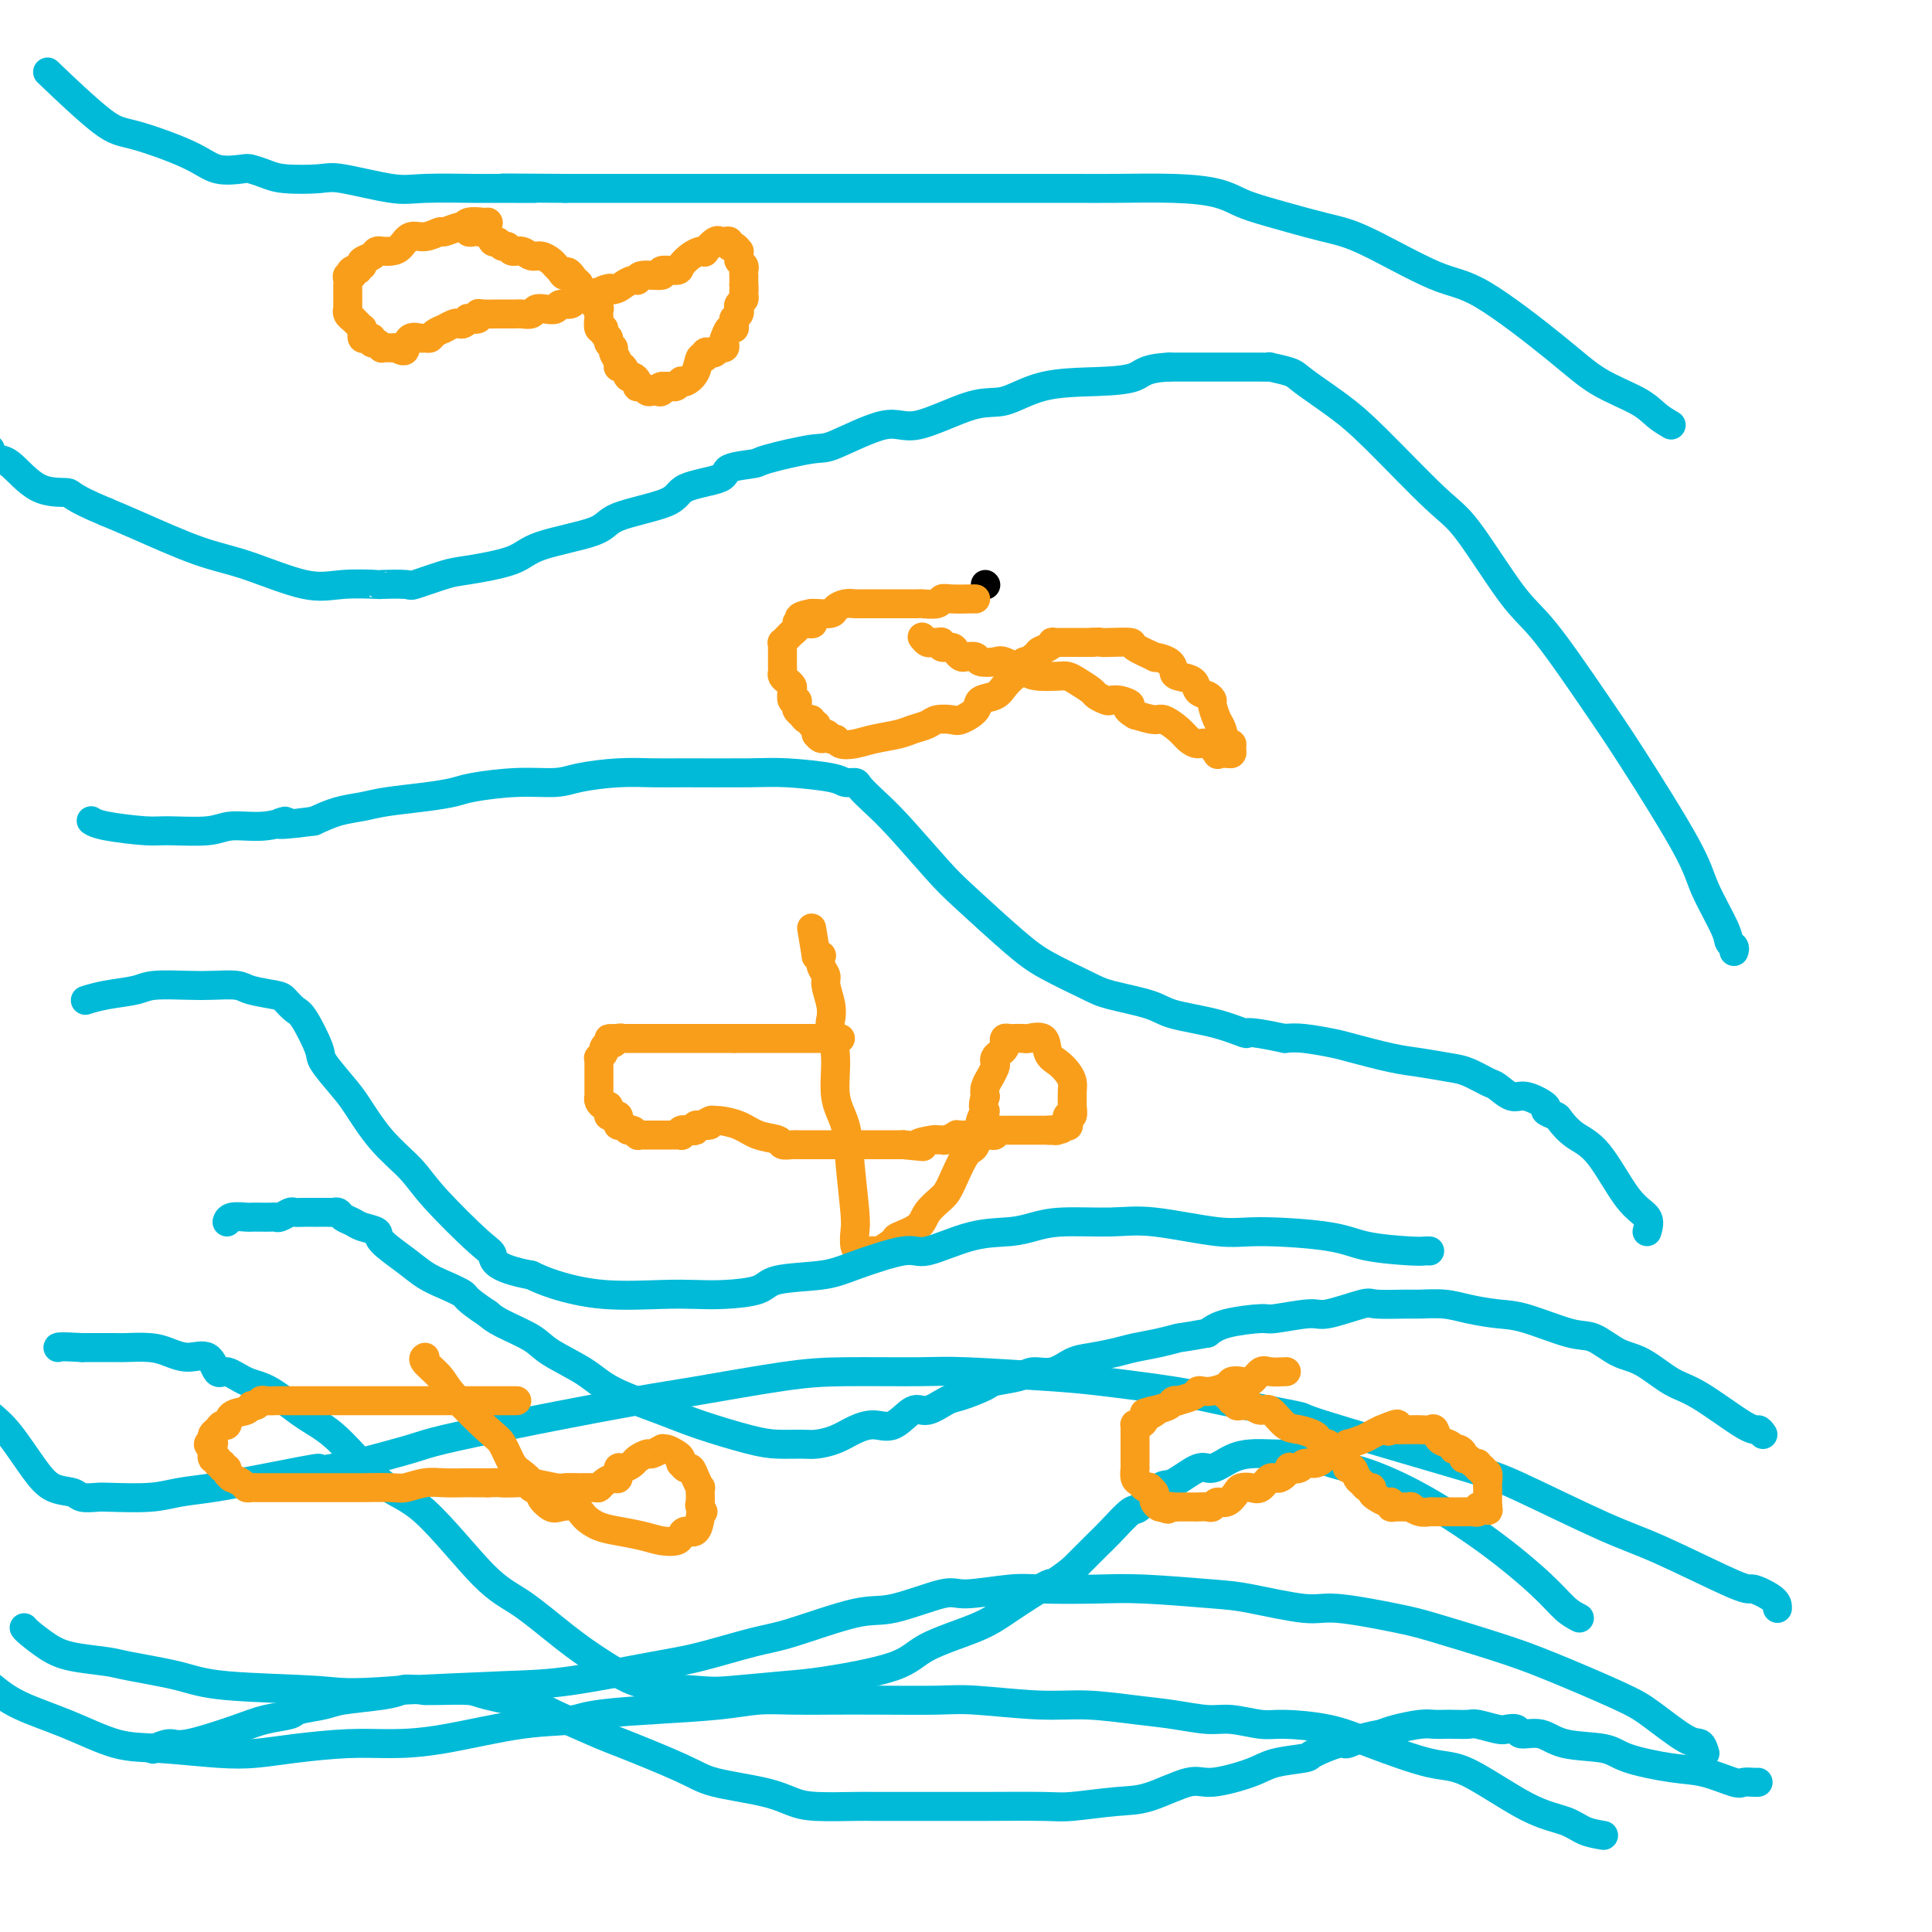 <svg viewBox='0 0 400 400' version='1.1' xmlns='http://www.w3.org/2000/svg' xmlns:xlink='http://www.w3.org/1999/xlink'><g fill='none' stroke='#000000' stroke-width='6' stroke-linecap='round' stroke-linejoin='round'><path d='M204,121c0.000,0.000 0.100,0.100 0.1,0.1'/></g>
<g fill='none' stroke='#F99E1B' stroke-width='6' stroke-linecap='round' stroke-linejoin='round'><path d='M202,124c-0.029,-0.008 -0.057,-0.016 -1,0c-0.943,0.016 -2.799,0.057 -4,0c-1.201,-0.057 -1.746,-0.211 -2,0c-0.254,0.211 -0.217,0.789 -1,1c-0.783,0.211 -2.387,0.057 -3,0c-0.613,-0.057 -0.234,-0.015 -1,0c-0.766,0.015 -2.677,0.004 -4,0c-1.323,-0.004 -2.059,-0.002 -3,0c-0.941,0.002 -2.088,0.003 -3,0c-0.912,-0.003 -1.590,-0.011 -2,0c-0.410,0.011 -0.551,0.041 -1,0c-0.449,-0.041 -1.206,-0.155 -2,0c-0.794,0.155 -1.625,0.578 -2,1c-0.375,0.422 -0.293,0.845 -1,1c-0.707,0.155 -2.202,0.044 -3,0c-0.798,-0.044 -0.899,-0.022 -1,0'/><path d='M168,127c-5.156,0.914 -1.044,1.697 0,2c1.044,0.303 -0.978,0.124 -2,0c-1.022,-0.124 -1.043,-0.192 -1,0c0.043,0.192 0.151,0.644 0,1c-0.151,0.356 -0.562,0.616 -1,1c-0.438,0.384 -0.902,0.890 -1,1c-0.098,0.110 0.170,-0.178 0,0c-0.170,0.178 -0.778,0.821 -1,1c-0.222,0.179 -0.060,-0.107 0,0c0.060,0.107 0.016,0.606 0,1c-0.016,0.394 -0.004,0.683 0,1c0.004,0.317 0.000,0.662 0,1c-0.000,0.338 0.003,0.668 0,1c-0.003,0.332 -0.011,0.667 0,1c0.011,0.333 0.042,0.665 0,1c-0.042,0.335 -0.156,0.672 0,1c0.156,0.328 0.581,0.647 1,1c0.419,0.353 0.830,0.738 1,1c0.170,0.262 0.097,0.399 0,1c-0.097,0.601 -0.219,1.666 0,2c0.219,0.334 0.779,-0.064 1,0c0.221,0.064 0.102,0.590 0,1c-0.102,0.410 -0.186,0.702 0,1c0.186,0.298 0.642,0.600 1,1c0.358,0.400 0.618,0.897 1,1c0.382,0.103 0.886,-0.189 1,0c0.114,0.189 -0.162,0.859 0,1c0.162,0.141 0.760,-0.245 1,0c0.240,0.245 0.120,1.123 0,2'/><path d='M169,152c1.490,1.946 1.714,0.312 2,0c0.286,-0.312 0.633,0.698 1,1c0.367,0.302 0.752,-0.104 1,0c0.248,0.104 0.358,0.718 1,1c0.642,0.282 1.814,0.230 3,0c1.186,-0.230 2.385,-0.640 4,-1c1.615,-0.360 3.644,-0.671 5,-1c1.356,-0.329 2.038,-0.675 3,-1c0.962,-0.325 2.202,-0.629 3,-1c0.798,-0.371 1.153,-0.810 2,-1c0.847,-0.190 2.184,-0.130 3,0c0.816,0.130 1.110,0.330 2,0c0.890,-0.330 2.375,-1.192 3,-2c0.625,-0.808 0.391,-1.563 1,-2c0.609,-0.437 2.060,-0.556 3,-1c0.940,-0.444 1.370,-1.214 2,-2c0.630,-0.786 1.460,-1.588 2,-2c0.540,-0.412 0.790,-0.435 1,-1c0.210,-0.565 0.380,-1.671 1,-2c0.620,-0.329 1.689,0.119 2,0c0.311,-0.119 -0.137,-0.806 0,-1c0.137,-0.194 0.858,0.106 1,0c0.142,-0.106 -0.295,-0.617 0,-1c0.295,-0.383 1.321,-0.639 2,-1c0.679,-0.361 1.012,-0.829 1,-1c-0.012,-0.171 -0.369,-0.046 0,0c0.369,0.046 1.463,0.012 2,0c0.537,-0.012 0.515,-0.003 1,0c0.485,0.003 1.477,0.001 2,0c0.523,-0.001 0.578,-0.000 1,0c0.422,0.000 1.211,0.000 2,0'/><path d='M226,133c1.790,-0.157 1.763,-0.048 2,0c0.237,0.048 0.736,0.037 2,0c1.264,-0.037 3.291,-0.099 4,0c0.709,0.099 0.099,0.359 1,1c0.901,0.641 3.314,1.664 4,2c0.686,0.336 -0.355,-0.013 0,0c0.355,0.013 2.108,0.388 3,1c0.892,0.612 0.925,1.459 1,2c0.075,0.541 0.192,0.775 1,1c0.808,0.225 2.307,0.439 3,1c0.693,0.561 0.581,1.467 1,2c0.419,0.533 1.369,0.694 2,1c0.631,0.306 0.942,0.759 1,1c0.058,0.241 -0.138,0.270 0,1c0.138,0.730 0.611,2.160 1,3c0.389,0.840 0.693,1.090 1,2c0.307,0.910 0.615,2.478 1,3c0.385,0.522 0.847,-0.004 1,0c0.153,0.004 -0.002,0.536 0,1c0.002,0.464 0.160,0.858 0,1c-0.160,0.142 -0.637,0.030 -1,0c-0.363,-0.030 -0.611,0.021 -1,0c-0.389,-0.021 -0.920,-0.113 -1,0c-0.080,0.113 0.289,0.431 0,0c-0.289,-0.431 -1.236,-1.612 -2,-2c-0.764,-0.388 -1.344,0.016 -2,0c-0.656,-0.016 -1.389,-0.452 -2,-1c-0.611,-0.548 -1.102,-1.209 -2,-2c-0.898,-0.791 -2.203,-1.713 -3,-2c-0.797,-0.287 -1.085,0.061 -2,0c-0.915,-0.061 -2.458,-0.530 -4,-1'/><path d='M235,148c-2.765,-1.631 -1.179,-1.708 -1,-2c0.179,-0.292 -1.049,-0.798 -2,-1c-0.951,-0.202 -1.623,-0.099 -2,0c-0.377,0.099 -0.457,0.195 -1,0c-0.543,-0.195 -1.547,-0.679 -2,-1c-0.453,-0.321 -0.355,-0.478 -1,-1c-0.645,-0.522 -2.033,-1.410 -3,-2c-0.967,-0.590 -1.513,-0.884 -2,-1c-0.487,-0.116 -0.916,-0.056 -2,0c-1.084,0.056 -2.823,0.107 -4,0c-1.177,-0.107 -1.792,-0.372 -3,-1c-1.208,-0.628 -3.010,-1.618 -4,-2c-0.990,-0.382 -1.168,-0.154 -2,0c-0.832,0.154 -2.317,0.235 -3,0c-0.683,-0.235 -0.563,-0.785 -1,-1c-0.437,-0.215 -1.431,-0.095 -2,0c-0.569,0.095 -0.712,0.165 -1,0c-0.288,-0.165 -0.721,-0.566 -1,-1c-0.279,-0.434 -0.403,-0.901 -1,-1c-0.597,-0.099 -1.665,0.171 -2,0c-0.335,-0.171 0.064,-0.781 0,-1c-0.064,-0.219 -0.592,-0.045 -1,0c-0.408,0.045 -0.697,-0.040 -1,0c-0.303,0.040 -0.620,0.203 -1,0c-0.380,-0.203 -0.823,-0.772 -1,-1c-0.177,-0.228 -0.089,-0.114 0,0'/><path d='M174,215c-0.322,0.000 -0.645,0.000 -1,0c-0.355,0.000 -0.743,-0.000 -1,0c-0.257,0.000 -0.384,0.000 -1,0c-0.616,-0.000 -1.720,0.000 -2,0c-0.280,0.000 0.265,0.000 0,0c-0.265,0.000 -1.339,0.000 -2,0c-0.661,-0.000 -0.908,0.000 -2,0c-1.092,0.000 -3.030,-0.000 -4,0c-0.970,0.000 -0.971,0.000 -2,0c-1.029,0.000 -3.085,0.000 -4,0c-0.915,0.000 -0.690,0.000 -1,0c-0.310,0.000 -1.155,0.000 -2,0'/><path d='M152,215c-3.561,0.000 -1.465,-0.000 -1,0c0.465,0.000 -0.701,0.000 -1,0c-0.299,-0.000 0.270,0.000 0,0c-0.270,0.000 -1.378,0.000 -2,0c-0.622,0.000 -0.758,0.000 -1,0c-0.242,-0.000 -0.590,0.000 -1,0c-0.410,0.000 -0.884,-0.000 -1,0c-0.116,0.000 0.124,0.000 0,0c-0.124,0.000 -0.613,0.000 -1,0c-0.387,0.000 -0.672,0.000 -1,0c-0.328,0.000 -0.700,0.000 -1,0c-0.300,-0.000 -0.527,0.000 -1,0c-0.473,0.000 -1.191,0.000 -2,0c-0.809,0.000 -1.708,-0.000 -2,0c-0.292,0.000 0.023,-0.000 0,0c-0.023,0.000 -0.385,-0.000 -1,0c-0.615,0.000 -1.485,-0.000 -2,0c-0.515,0.000 -0.677,-0.000 -1,0c-0.323,0.000 -0.807,-0.000 -1,0c-0.193,0.000 -0.096,-0.000 0,0c0.096,0.000 0.191,-0.000 0,0c-0.191,0.000 -0.667,-0.000 -1,0c-0.333,0.000 -0.524,-0.000 -1,0c-0.476,0.000 -1.238,0.000 -2,0'/><path d='M128,215c-3.726,0.017 -1.041,0.060 0,0c1.041,-0.060 0.438,-0.224 0,0c-0.438,0.224 -0.709,0.834 -1,1c-0.291,0.166 -0.600,-0.114 -1,0c-0.400,0.114 -0.892,0.622 -1,1c-0.108,0.378 0.167,0.626 0,1c-0.167,0.374 -0.777,0.874 -1,1c-0.223,0.126 -0.060,-0.121 0,0c0.060,0.121 0.016,0.611 0,1c-0.016,0.389 -0.004,0.678 0,1c0.004,0.322 0.001,0.678 0,1c-0.001,0.322 -0.000,0.611 0,1c0.000,0.389 0.000,0.879 0,1c-0.000,0.121 0.000,-0.126 0,0c-0.000,0.126 -0.001,0.625 0,1c0.001,0.375 0.003,0.626 0,1c-0.003,0.374 -0.012,0.871 0,1c0.012,0.129 0.044,-0.110 0,0c-0.044,0.110 -0.166,0.568 0,1c0.166,0.432 0.619,0.838 1,1c0.381,0.162 0.691,0.081 1,0'/><path d='M126,229c0.265,1.842 -0.073,1.948 0,2c0.073,0.052 0.559,0.051 1,0c0.441,-0.051 0.839,-0.153 1,0c0.161,0.153 0.084,0.562 0,1c-0.084,0.438 -0.177,0.906 0,1c0.177,0.094 0.622,-0.185 1,0c0.378,0.185 0.689,0.834 1,1c0.311,0.166 0.622,-0.152 1,0c0.378,0.152 0.822,0.773 1,1c0.178,0.227 0.089,0.061 0,0c-0.089,-0.061 -0.179,-0.016 0,0c0.179,0.016 0.626,0.004 1,0c0.374,-0.004 0.675,-0.001 1,0c0.325,0.001 0.675,0.000 1,0c0.325,-0.000 0.626,-0.000 1,0c0.374,0.000 0.821,0.000 1,0c0.179,-0.000 0.089,0.000 0,0c-0.089,-0.000 -0.178,-0.000 0,0c0.178,0.000 0.623,0.001 1,0c0.377,-0.001 0.688,-0.004 1,0c0.312,0.004 0.626,0.015 1,0c0.374,-0.015 0.808,-0.056 1,0c0.192,0.056 0.141,0.207 0,0c-0.141,-0.207 -0.374,-0.774 0,-1c0.374,-0.226 1.354,-0.113 2,0c0.646,0.113 0.957,0.226 1,0c0.043,-0.226 -0.182,-0.793 0,-1c0.182,-0.207 0.770,-0.056 1,0c0.230,0.056 0.100,0.015 0,0c-0.100,-0.015 -0.172,-0.004 0,0c0.172,0.004 0.586,0.002 1,0'/><path d='M146,233c1.966,-0.248 0.381,0.132 0,0c-0.381,-0.132 0.441,-0.775 1,-1c0.559,-0.225 0.854,-0.033 1,0c0.146,0.033 0.142,-0.092 1,0c0.858,0.092 2.576,0.403 4,1c1.424,0.597 2.554,1.480 4,2c1.446,0.520 3.210,0.675 4,1c0.790,0.325 0.607,0.819 1,1c0.393,0.181 1.362,0.048 2,0c0.638,-0.048 0.946,-0.013 1,0c0.054,0.013 -0.146,0.003 0,0c0.146,-0.003 0.636,-0.001 1,0c0.364,0.001 0.600,0.000 1,0c0.400,-0.000 0.963,-0.000 1,0c0.037,0.000 -0.453,0.000 0,0c0.453,-0.000 1.848,-0.000 3,0c1.152,0.000 2.062,0.000 3,0c0.938,-0.000 1.903,-0.000 3,0c1.097,0.000 2.325,0.000 3,0c0.675,-0.000 0.797,-0.000 1,0c0.203,0.000 0.487,0.000 1,0c0.513,-0.000 1.253,-0.000 2,0c0.747,0.000 1.499,0.000 2,0c0.501,-0.000 0.750,-0.000 1,0'/><path d='M187,237c6.853,0.680 3.484,0.379 3,0c-0.484,-0.379 1.917,-0.837 3,-1c1.083,-0.163 0.850,-0.029 1,0c0.150,0.029 0.684,-0.045 1,0c0.316,0.045 0.412,0.208 1,0c0.588,-0.208 1.666,-0.788 2,-1c0.334,-0.212 -0.075,-0.057 0,0c0.075,0.057 0.636,0.015 1,0c0.364,-0.015 0.532,-0.003 1,0c0.468,0.003 1.235,-0.003 2,0c0.765,0.003 1.528,0.015 2,0c0.472,-0.015 0.653,-0.057 1,0c0.347,0.057 0.862,0.211 1,0c0.138,-0.211 -0.099,-0.789 0,-1c0.099,-0.211 0.533,-0.057 1,0c0.467,0.057 0.965,0.015 1,0c0.035,-0.015 -0.394,-0.004 0,0c0.394,0.004 1.611,0.001 2,0c0.389,-0.001 -0.050,-0.000 0,0c0.050,0.000 0.587,0.000 1,0c0.413,-0.000 0.701,-0.000 1,0c0.299,0.000 0.609,0.000 1,0c0.391,-0.000 0.862,-0.000 1,0c0.138,0.000 -0.056,0.000 0,0c0.056,-0.000 0.361,-0.000 1,0c0.639,0.000 1.611,0.000 2,0c0.389,-0.000 0.194,-0.000 0,0'/><path d='M217,234c4.875,-0.459 2.063,-0.107 1,0c-1.063,0.107 -0.377,-0.032 0,0c0.377,0.032 0.445,0.235 1,0c0.555,-0.235 1.599,-0.907 2,-1c0.401,-0.093 0.160,0.393 0,0c-0.160,-0.393 -0.239,-1.666 0,-2c0.239,-0.334 0.797,0.273 1,0c0.203,-0.273 0.052,-1.424 0,-2c-0.052,-0.576 -0.005,-0.577 0,-1c0.005,-0.423 -0.030,-1.266 0,-2c0.030,-0.734 0.126,-1.357 0,-2c-0.126,-0.643 -0.476,-1.307 -1,-2c-0.524,-0.693 -1.224,-1.415 -2,-2c-0.776,-0.585 -1.627,-1.032 -2,-2c-0.373,-0.968 -0.267,-2.455 -1,-3c-0.733,-0.545 -2.304,-0.146 -3,0c-0.696,0.146 -0.516,0.038 -1,0c-0.484,-0.038 -1.633,-0.007 -2,0c-0.367,0.007 0.046,-0.009 0,0c-0.046,0.009 -0.551,0.044 -1,0c-0.449,-0.044 -0.842,-0.167 -1,0c-0.158,0.167 -0.081,0.622 0,1c0.081,0.378 0.166,0.677 0,1c-0.166,0.323 -0.585,0.669 -1,1c-0.415,0.331 -0.828,0.647 -1,1c-0.172,0.353 -0.102,0.741 0,1c0.102,0.259 0.237,0.387 0,1c-0.237,0.613 -0.847,1.711 -1,2c-0.153,0.289 0.151,-0.230 0,0c-0.151,0.230 -0.757,1.209 -1,2c-0.243,0.791 -0.121,1.396 0,2'/><path d='M204,227c-0.878,2.493 -0.074,2.727 0,3c0.074,0.273 -0.584,0.586 -1,2c-0.416,1.414 -0.591,3.929 -1,5c-0.409,1.071 -1.052,0.699 -2,2c-0.948,1.301 -2.202,4.275 -3,6c-0.798,1.725 -1.139,2.201 -2,3c-0.861,0.799 -2.241,1.920 -3,3c-0.759,1.080 -0.896,2.118 -2,3c-1.104,0.882 -3.174,1.610 -4,2c-0.826,0.390 -0.406,0.444 -1,1c-0.594,0.556 -2.200,1.613 -3,2c-0.800,0.387 -0.792,0.102 -1,0c-0.208,-0.102 -0.630,-0.023 -1,0c-0.370,0.023 -0.687,-0.011 -1,0c-0.313,0.011 -0.623,0.067 -1,0c-0.377,-0.067 -0.821,-0.257 -1,-1c-0.179,-0.743 -0.094,-2.040 0,-3c0.094,-0.960 0.198,-1.584 0,-4c-0.198,-2.416 -0.698,-6.622 -1,-10c-0.302,-3.378 -0.407,-5.926 -1,-8c-0.593,-2.074 -1.674,-3.674 -2,-6c-0.326,-2.326 0.105,-5.379 0,-8c-0.105,-2.621 -0.745,-4.810 -1,-6c-0.255,-1.190 -0.125,-1.382 0,-2c0.125,-0.618 0.243,-1.662 0,-3c-0.243,-1.338 -0.849,-2.972 -1,-4c-0.151,-1.028 0.153,-1.452 0,-2c-0.153,-0.548 -0.763,-1.219 -1,-2c-0.237,-0.781 -0.102,-1.672 0,-2c0.102,-0.328 0.172,-0.094 0,0c-0.172,0.094 -0.586,0.047 -1,0'/><path d='M169,198c-1.667,-10.167 -0.833,-5.083 0,0'/><path d='M101,46c0.000,0.000 0.100,0.100 0.1,0.1'/><path d='M101,46c-0.111,0.033 -0.223,0.065 -1,0c-0.777,-0.065 -2.220,-0.229 -3,0c-0.780,0.229 -0.897,0.850 -1,1c-0.103,0.150 -0.191,-0.172 -1,0c-0.809,0.172 -2.338,0.837 -3,1c-0.662,0.163 -0.456,-0.177 -1,0c-0.544,0.177 -1.838,0.870 -3,1c-1.162,0.130 -2.191,-0.305 -3,0c-0.809,0.305 -1.397,1.349 -2,2c-0.603,0.651 -1.221,0.910 -2,1c-0.779,0.090 -1.719,0.013 -2,0c-0.281,-0.013 0.096,0.038 0,0c-0.096,-0.038 -0.665,-0.165 -1,0c-0.335,0.165 -0.436,0.621 -1,1c-0.564,0.379 -1.590,0.680 -2,1c-0.410,0.320 -0.205,0.660 0,1'/><path d='M75,55c-4.184,1.636 -1.643,1.226 -1,1c0.643,-0.226 -0.612,-0.268 -1,0c-0.388,0.268 0.092,0.846 0,1c-0.092,0.154 -0.757,-0.118 -1,0c-0.243,0.118 -0.065,0.624 0,1c0.065,0.376 0.017,0.622 0,1c-0.017,0.378 -0.005,0.889 0,1c0.005,0.111 0.001,-0.178 0,0c-0.001,0.178 -0.000,0.822 0,1c0.000,0.178 0.000,-0.111 0,0c-0.000,0.111 -0.001,0.621 0,1c0.001,0.379 0.004,0.627 0,1c-0.004,0.373 -0.016,0.870 0,1c0.016,0.130 0.060,-0.106 0,0c-0.060,0.106 -0.222,0.554 0,1c0.222,0.446 0.830,0.889 1,1c0.170,0.111 -0.098,-0.110 0,0c0.098,0.110 0.562,0.550 1,1c0.438,0.450 0.849,0.909 1,1c0.151,0.091 0.043,-0.186 0,0c-0.043,0.186 -0.022,0.833 0,1c0.022,0.167 0.044,-0.147 0,0c-0.044,0.147 -0.153,0.756 0,1c0.153,0.244 0.567,0.122 1,0c0.433,-0.122 0.886,-0.243 1,0c0.114,0.243 -0.111,0.850 0,1c0.111,0.150 0.557,-0.156 1,0c0.443,0.156 0.882,0.774 1,1c0.118,0.226 -0.083,0.061 0,0c0.083,-0.061 0.452,-0.017 1,0c0.548,0.017 1.274,0.009 2,0'/><path d='M82,72c1.814,1.050 1.848,0.674 2,0c0.152,-0.674 0.421,-1.648 1,-2c0.579,-0.352 1.469,-0.084 2,0c0.531,0.084 0.703,-0.016 1,0c0.297,0.016 0.719,0.149 1,0c0.281,-0.149 0.422,-0.580 1,-1c0.578,-0.420 1.594,-0.831 2,-1c0.406,-0.169 0.202,-0.097 0,0c-0.202,0.097 -0.404,0.218 0,0c0.404,-0.218 1.413,-0.777 2,-1c0.587,-0.223 0.753,-0.111 1,0c0.247,0.111 0.574,0.222 1,0c0.426,-0.222 0.952,-0.778 1,-1c0.048,-0.222 -0.383,-0.112 0,0c0.383,0.112 1.579,0.226 2,0c0.421,-0.226 0.067,-0.793 0,-1c-0.067,-0.207 0.153,-0.055 1,0c0.847,0.055 2.320,0.015 3,0c0.680,-0.015 0.567,-0.003 1,0c0.433,0.003 1.411,-0.003 2,0c0.589,0.003 0.791,0.015 1,0c0.209,-0.015 0.427,-0.055 1,0c0.573,0.055 1.500,0.207 2,0c0.500,-0.207 0.571,-0.773 1,-1c0.429,-0.227 1.214,-0.116 2,0c0.786,0.116 1.572,0.238 2,0c0.428,-0.238 0.499,-0.834 1,-1c0.501,-0.166 1.433,0.100 2,0c0.567,-0.100 0.768,-0.565 1,-1c0.232,-0.435 0.495,-0.838 1,-1c0.505,-0.162 1.253,-0.081 2,0'/><path d='M122,61c6.771,-1.940 3.699,-1.289 3,-1c-0.699,0.289 0.975,0.217 2,0c1.025,-0.217 1.401,-0.579 2,-1c0.599,-0.421 1.422,-0.901 2,-1c0.578,-0.099 0.912,0.184 1,0c0.088,-0.184 -0.069,-0.836 1,-1c1.069,-0.164 3.364,0.160 4,0c0.636,-0.160 -0.387,-0.803 0,-1c0.387,-0.197 2.185,0.052 3,0c0.815,-0.052 0.647,-0.404 1,-1c0.353,-0.596 1.225,-1.435 2,-2c0.775,-0.565 1.451,-0.855 2,-1c0.549,-0.145 0.969,-0.144 1,0c0.031,0.144 -0.329,0.431 0,0c0.329,-0.431 1.346,-1.581 2,-2c0.654,-0.419 0.945,-0.108 1,0c0.055,0.108 -0.126,0.014 0,0c0.126,-0.014 0.559,0.053 1,0c0.441,-0.053 0.889,-0.225 1,0c0.111,0.225 -0.113,0.848 0,1c0.113,0.152 0.565,-0.167 1,0c0.435,0.167 0.852,0.818 1,1c0.148,0.182 0.025,-0.106 0,0c-0.025,0.106 0.046,0.607 0,1c-0.046,0.393 -0.208,0.679 0,1c0.208,0.321 0.788,0.677 1,1c0.212,0.323 0.057,0.611 0,1c-0.057,0.389 -0.015,0.877 0,1c0.015,0.123 0.004,-0.121 0,0c-0.004,0.121 -0.001,0.606 0,1c0.001,0.394 0.001,0.697 0,1'/><path d='M154,59c0.154,1.322 0.037,1.128 0,1c-0.037,-0.128 0.004,-0.189 0,0c-0.004,0.189 -0.053,0.628 0,1c0.053,0.372 0.206,0.678 0,1c-0.206,0.322 -0.773,0.660 -1,1c-0.227,0.340 -0.114,0.682 0,1c0.114,0.318 0.227,0.611 0,1c-0.227,0.389 -0.796,0.873 -1,1c-0.204,0.127 -0.044,-0.102 0,0c0.044,0.102 -0.026,0.534 0,1c0.026,0.466 0.150,0.965 0,1c-0.150,0.035 -0.575,-0.393 -1,0c-0.425,0.393 -0.850,1.608 -1,2c-0.150,0.392 -0.026,-0.038 0,0c0.026,0.038 -0.045,0.545 0,1c0.045,0.455 0.205,0.858 0,1c-0.205,0.142 -0.776,0.024 -1,0c-0.224,-0.024 -0.103,0.045 0,0c0.103,-0.045 0.186,-0.204 0,0c-0.186,0.204 -0.642,0.770 -1,1c-0.358,0.230 -0.620,0.123 -1,0c-0.380,-0.123 -0.879,-0.264 -1,0c-0.121,0.264 0.135,0.933 0,1c-0.135,0.067 -0.662,-0.466 -1,0c-0.338,0.466 -0.486,1.933 -1,3c-0.514,1.067 -1.394,1.736 -2,2c-0.606,0.264 -0.939,0.123 -1,0c-0.061,-0.123 0.149,-0.229 0,0c-0.149,0.229 -0.655,0.792 -1,1c-0.345,0.208 -0.527,0.059 -1,0c-0.473,-0.059 -1.236,-0.030 -2,0'/><path d='M137,80c-1.715,1.023 -0.501,0.079 0,0c0.501,-0.079 0.289,0.707 0,1c-0.289,0.293 -0.656,0.092 -1,0c-0.344,-0.092 -0.667,-0.077 -1,0c-0.333,0.077 -0.677,0.214 -1,0c-0.323,-0.214 -0.625,-0.780 -1,-1c-0.375,-0.220 -0.821,-0.095 -1,0c-0.179,0.095 -0.089,0.161 0,0c0.089,-0.161 0.177,-0.550 0,-1c-0.177,-0.450 -0.621,-0.960 -1,-1c-0.379,-0.040 -0.694,0.389 -1,0c-0.306,-0.389 -0.603,-1.596 -1,-2c-0.397,-0.404 -0.895,-0.006 -1,0c-0.105,0.006 0.183,-0.380 0,-1c-0.183,-0.620 -0.838,-1.475 -1,-2c-0.162,-0.525 0.168,-0.719 0,-1c-0.168,-0.281 -0.833,-0.647 -1,-1c-0.167,-0.353 0.166,-0.691 0,-1c-0.166,-0.309 -0.829,-0.588 -1,-1c-0.171,-0.412 0.150,-0.955 0,-1c-0.150,-0.045 -0.771,0.409 -1,0c-0.229,-0.409 -0.065,-1.682 0,-2c0.065,-0.318 0.032,0.318 0,0c-0.032,-0.318 -0.063,-1.591 0,-2c0.063,-0.409 0.219,0.045 0,0c-0.219,-0.045 -0.815,-0.589 -1,-1c-0.185,-0.411 0.039,-0.687 0,-1c-0.039,-0.313 -0.340,-0.661 -1,-1c-0.660,-0.339 -1.678,-0.668 -2,-1c-0.322,-0.332 0.051,-0.666 0,-1c-0.051,-0.334 -0.525,-0.667 -1,-1'/><path d='M119,58c-1.936,-2.947 -1.775,-1.314 -2,-1c-0.225,0.314 -0.837,-0.690 -1,-1c-0.163,-0.310 0.122,0.076 0,0c-0.122,-0.076 -0.651,-0.613 -1,-1c-0.349,-0.387 -0.517,-0.624 -1,-1c-0.483,-0.376 -1.281,-0.889 -2,-1c-0.719,-0.111 -1.358,0.182 -2,0c-0.642,-0.182 -1.285,-0.838 -2,-1c-0.715,-0.162 -1.501,0.169 -2,0c-0.499,-0.169 -0.711,-0.837 -1,-1c-0.289,-0.163 -0.655,0.181 -1,0c-0.345,-0.181 -0.670,-0.886 -1,-1c-0.330,-0.114 -0.666,0.361 -1,0c-0.334,-0.361 -0.668,-1.560 -1,-2c-0.332,-0.440 -0.663,-0.122 -1,0c-0.337,0.122 -0.679,0.046 -1,0c-0.321,-0.046 -0.622,-0.064 -1,0c-0.378,0.064 -0.832,0.210 -1,0c-0.168,-0.210 -0.048,-0.774 0,-1c0.048,-0.226 0.024,-0.113 0,0'/></g>
<g fill='none' stroke='#00BAD8' stroke-width='6' stroke-linecap='round' stroke-linejoin='round'><path d='M327,335c-0.942,-0.489 -1.885,-0.978 -3,-2c-1.115,-1.022 -2.403,-2.577 -5,-5c-2.597,-2.423 -6.502,-5.715 -11,-9c-4.498,-3.285 -9.588,-6.565 -14,-9c-4.412,-2.435 -8.147,-4.025 -11,-5c-2.853,-0.975 -4.825,-1.333 -7,-2c-2.175,-0.667 -4.552,-1.641 -6,-2c-1.448,-0.359 -1.967,-0.102 -3,0c-1.033,0.102 -2.581,0.049 -4,0c-1.419,-0.049 -2.709,-0.093 -4,0c-1.291,0.093 -2.584,0.322 -4,1c-1.416,0.678 -2.954,1.804 -4,2c-1.046,0.196 -1.601,-0.540 -3,0c-1.399,0.540 -3.642,2.354 -5,3c-1.358,0.646 -1.832,0.124 -3,1c-1.168,0.876 -3.031,3.149 -4,4c-0.969,0.851 -1.043,0.280 -2,1c-0.957,0.720 -2.796,2.732 -4,4c-1.204,1.268 -1.773,1.791 -3,3c-1.227,1.209 -3.114,3.105 -5,5'/><path d='M222,325c-4.744,3.676 -3.603,2.367 -5,3c-1.397,0.633 -5.331,3.210 -8,5c-2.669,1.790 -4.073,2.794 -7,4c-2.927,1.206 -7.379,2.614 -10,4c-2.621,1.386 -3.413,2.750 -7,4c-3.587,1.250 -9.971,2.385 -14,3c-4.029,0.615 -5.704,0.709 -9,1c-3.296,0.291 -8.214,0.778 -11,1c-2.786,0.222 -3.441,0.180 -6,0c-2.559,-0.180 -7.022,-0.499 -10,-1c-2.978,-0.501 -4.471,-1.185 -6,-2c-1.529,-0.815 -3.096,-1.762 -5,-3c-1.904,-1.238 -4.147,-2.766 -7,-5c-2.853,-2.234 -6.316,-5.175 -9,-7c-2.684,-1.825 -4.588,-2.534 -8,-6c-3.412,-3.466 -8.330,-9.688 -12,-13c-3.670,-3.312 -6.091,-3.712 -9,-6c-2.909,-2.288 -6.306,-6.464 -9,-9c-2.694,-2.536 -4.686,-3.433 -7,-5c-2.314,-1.567 -4.950,-3.804 -7,-5c-2.050,-1.196 -3.514,-1.349 -5,-2c-1.486,-0.651 -2.995,-1.799 -4,-2c-1.005,-0.201 -1.505,0.545 -2,0c-0.495,-0.545 -0.984,-2.381 -2,-3c-1.016,-0.619 -2.559,-0.022 -4,0c-1.441,0.022 -2.781,-0.530 -4,-1c-1.219,-0.470 -2.315,-0.858 -4,-1c-1.685,-0.142 -3.957,-0.038 -5,0c-1.043,0.038 -0.858,0.010 -2,0c-1.142,-0.010 -3.612,-0.003 -5,0c-1.388,0.003 -1.694,0.001 -2,0'/><path d='M17,279c-5.156,-0.311 -5.044,-0.089 -5,0c0.044,0.089 0.022,0.044 0,0'/><path d='M364,369c-0.219,0.015 -0.437,0.030 -1,0c-0.563,-0.030 -1.470,-0.105 -2,0c-0.530,0.105 -0.682,0.389 -2,0c-1.318,-0.389 -3.801,-1.451 -6,-2c-2.199,-0.549 -4.113,-0.586 -7,-1c-2.887,-0.414 -6.746,-1.206 -9,-2c-2.254,-0.794 -2.904,-1.589 -5,-2c-2.096,-0.411 -5.640,-0.436 -8,-1c-2.360,-0.564 -3.536,-1.667 -5,-2c-1.464,-0.333 -3.215,0.103 -4,0c-0.785,-0.103 -0.604,-0.746 -1,-1c-0.396,-0.254 -1.370,-0.121 -2,0c-0.630,0.121 -0.917,0.228 -2,0c-1.083,-0.228 -2.961,-0.793 -4,-1c-1.039,-0.207 -1.238,-0.056 -2,0c-0.762,0.056 -2.087,0.018 -3,0c-0.913,-0.018 -1.413,-0.016 -2,0c-0.587,0.016 -1.260,0.045 -2,0c-0.740,-0.045 -1.545,-0.166 -3,0c-1.455,0.166 -3.558,0.619 -5,1c-1.442,0.381 -2.221,0.691 -3,1'/><path d='M286,359c-4.637,0.791 -6.229,1.770 -7,2c-0.771,0.230 -0.722,-0.287 -2,0c-1.278,0.287 -3.882,1.377 -5,2c-1.118,0.623 -0.749,0.777 -2,1c-1.251,0.223 -4.122,0.515 -6,1c-1.878,0.485 -2.762,1.162 -5,2c-2.238,0.838 -5.828,1.836 -8,2c-2.172,0.164 -2.926,-0.506 -5,0c-2.074,0.506 -5.469,2.188 -8,3c-2.531,0.812 -4.199,0.753 -7,1c-2.801,0.247 -6.736,0.798 -9,1c-2.264,0.202 -2.859,0.054 -6,0c-3.141,-0.054 -8.830,-0.014 -12,0c-3.170,0.014 -3.820,0.004 -6,0c-2.180,-0.004 -5.888,-0.000 -8,0c-2.112,0.000 -2.626,-0.002 -4,0c-1.374,0.002 -3.607,0.009 -5,0c-1.393,-0.009 -1.944,-0.033 -4,0c-2.056,0.033 -5.616,0.121 -8,0c-2.384,-0.121 -3.592,-0.453 -5,-1c-1.408,-0.547 -3.018,-1.310 -6,-2c-2.982,-0.690 -7.338,-1.309 -10,-2c-2.662,-0.691 -3.630,-1.455 -7,-3c-3.370,-1.545 -9.141,-3.870 -12,-5c-2.859,-1.130 -2.807,-1.063 -5,-2c-2.193,-0.937 -6.632,-2.878 -9,-4c-2.368,-1.122 -2.665,-1.425 -5,-2c-2.335,-0.575 -6.708,-1.422 -9,-2c-2.292,-0.578 -2.502,-0.886 -4,-1c-1.498,-0.114 -4.285,-0.032 -6,0c-1.715,0.032 -2.357,0.016 -3,0'/><path d='M88,350c-4.411,-0.512 -4.440,-0.292 -5,0c-0.560,0.292 -1.652,0.656 -4,1c-2.348,0.344 -5.951,0.669 -8,1c-2.049,0.331 -2.545,0.667 -4,1c-1.455,0.333 -3.871,0.661 -5,1c-1.129,0.339 -0.973,0.689 -2,1c-1.027,0.311 -3.239,0.585 -5,1c-1.761,0.415 -3.071,0.973 -6,2c-2.929,1.027 -7.476,2.523 -10,3c-2.524,0.477 -3.026,-0.064 -4,0c-0.974,0.064 -2.421,0.733 -3,1c-0.579,0.267 -0.289,0.134 0,0'/><path d='M365,297c-0.318,-0.475 -0.636,-0.950 -1,-1c-0.364,-0.050 -0.774,0.326 -3,-1c-2.226,-1.326 -6.269,-4.352 -9,-6c-2.731,-1.648 -4.151,-1.917 -6,-3c-1.849,-1.083 -4.129,-2.980 -6,-4c-1.871,-1.020 -3.335,-1.162 -5,-2c-1.665,-0.838 -3.533,-2.371 -5,-3c-1.467,-0.629 -2.533,-0.354 -5,-1c-2.467,-0.646 -6.335,-2.211 -9,-3c-2.665,-0.789 -4.127,-0.800 -6,-1c-1.873,-0.200 -4.155,-0.589 -6,-1c-1.845,-0.411 -3.252,-0.844 -5,-1c-1.748,-0.156 -3.837,-0.034 -5,0c-1.163,0.034 -1.398,-0.020 -3,0c-1.602,0.020 -4.570,0.114 -6,0c-1.430,-0.114 -1.323,-0.438 -3,0c-1.677,0.438 -5.138,1.636 -7,2c-1.862,0.364 -2.126,-0.107 -4,0c-1.874,0.107 -5.358,0.792 -7,1c-1.642,0.208 -1.442,-0.059 -3,0c-1.558,0.059 -4.874,0.446 -7,1c-2.126,0.554 -3.063,1.277 -4,2'/><path d='M250,276c-6.135,1.107 -5.474,0.874 -6,1c-0.526,0.126 -2.240,0.610 -4,1c-1.760,0.390 -3.565,0.687 -5,1c-1.435,0.313 -2.499,0.643 -4,1c-1.501,0.357 -3.438,0.739 -5,1c-1.562,0.261 -2.748,0.399 -4,1c-1.252,0.601 -2.569,1.666 -4,2c-1.431,0.334 -2.974,-0.061 -4,0c-1.026,0.061 -1.533,0.578 -3,1c-1.467,0.422 -3.895,0.748 -5,1c-1.105,0.252 -0.889,0.428 -2,1c-1.111,0.572 -3.549,1.538 -5,2c-1.451,0.462 -1.913,0.421 -3,1c-1.087,0.579 -2.797,1.779 -4,2c-1.203,0.221 -1.899,-0.537 -3,0c-1.101,0.537 -2.606,2.368 -4,3c-1.394,0.632 -2.678,0.064 -4,0c-1.322,-0.064 -2.681,0.375 -4,1c-1.319,0.625 -2.598,1.434 -4,2c-1.402,0.566 -2.926,0.889 -4,1c-1.074,0.111 -1.699,0.011 -3,0c-1.301,-0.011 -3.278,0.066 -5,0c-1.722,-0.066 -3.188,-0.274 -6,-1c-2.812,-0.726 -6.970,-1.969 -10,-3c-3.030,-1.031 -4.933,-1.850 -8,-3c-3.067,-1.150 -7.297,-2.629 -10,-4c-2.703,-1.371 -3.879,-2.632 -6,-4c-2.121,-1.368 -5.187,-2.841 -7,-4c-1.813,-1.159 -2.373,-2.004 -4,-3c-1.627,-0.996 -4.322,-2.142 -6,-3c-1.678,-0.858 -2.339,-1.429 -3,-2'/><path d='M101,272c-4.965,-3.283 -4.379,-3.492 -5,-4c-0.621,-0.508 -2.451,-1.316 -4,-2c-1.549,-0.684 -2.817,-1.244 -4,-2c-1.183,-0.756 -2.280,-1.708 -4,-3c-1.720,-1.292 -4.061,-2.923 -5,-4c-0.939,-1.077 -0.475,-1.599 -1,-2c-0.525,-0.401 -2.039,-0.682 -3,-1c-0.961,-0.318 -1.370,-0.674 -2,-1c-0.630,-0.326 -1.482,-0.623 -2,-1c-0.518,-0.377 -0.701,-0.833 -1,-1c-0.299,-0.167 -0.713,-0.045 -1,0c-0.287,0.045 -0.448,0.012 -1,0c-0.552,-0.012 -1.495,-0.004 -2,0c-0.505,0.004 -0.573,0.005 -1,0c-0.427,-0.005 -1.214,-0.015 -2,0c-0.786,0.015 -1.572,0.057 -2,0c-0.428,-0.057 -0.499,-0.211 -1,0c-0.501,0.211 -1.434,0.789 -2,1c-0.566,0.211 -0.766,0.057 -1,0c-0.234,-0.057 -0.504,-0.016 -1,0c-0.496,0.016 -1.219,0.008 -2,0c-0.781,-0.008 -1.621,-0.016 -2,0c-0.379,0.016 -0.297,0.056 -1,0c-0.703,-0.056 -2.189,-0.207 -3,0c-0.811,0.207 -0.946,0.774 -1,1c-0.054,0.226 -0.027,0.113 0,0'/><path d='M368,333c0.014,-0.599 0.027,-1.198 -1,-2c-1.027,-0.802 -3.095,-1.808 -4,-2c-0.905,-0.192 -0.646,0.428 -4,-1c-3.354,-1.428 -10.321,-4.905 -15,-7c-4.679,-2.095 -7.068,-2.807 -12,-5c-4.932,-2.193 -12.405,-5.865 -17,-8c-4.595,-2.135 -6.312,-2.732 -14,-5c-7.688,-2.268 -21.345,-6.208 -27,-8c-5.655,-1.792 -3.306,-1.435 -6,-2c-2.694,-0.565 -10.432,-2.050 -15,-3c-4.568,-0.950 -5.966,-1.365 -10,-2c-4.034,-0.635 -10.704,-1.491 -15,-2c-4.296,-0.509 -6.216,-0.671 -11,-1c-4.784,-0.329 -12.430,-0.824 -17,-1c-4.570,-0.176 -6.063,-0.032 -10,0c-3.937,0.032 -10.316,-0.048 -15,0c-4.684,0.048 -7.671,0.224 -13,1c-5.329,0.776 -12.999,2.151 -18,3c-5.001,0.849 -7.333,1.171 -12,2c-4.667,0.829 -11.671,2.164 -16,3c-4.329,0.836 -5.985,1.173 -10,2c-4.015,0.827 -10.389,2.146 -14,3c-3.611,0.854 -4.460,1.244 -7,2c-2.540,0.756 -6.770,1.878 -11,3'/><path d='M74,303c-14.911,2.919 -8.189,1.217 -8,1c0.189,-0.217 -6.156,1.052 -11,2c-4.844,0.948 -8.189,1.574 -11,2c-2.811,0.426 -5.089,0.651 -7,1c-1.911,0.349 -3.455,0.822 -6,1c-2.545,0.178 -6.092,0.060 -8,0c-1.908,-0.060 -2.179,-0.064 -3,0c-0.821,0.064 -2.193,0.194 -3,0c-0.807,-0.194 -1.048,-0.712 -2,-1c-0.952,-0.288 -2.616,-0.345 -4,-1c-1.384,-0.655 -2.488,-1.907 -4,-4c-1.512,-2.093 -3.432,-5.027 -5,-7c-1.568,-1.973 -2.784,-2.987 -4,-4'/><path d='M353,363c-0.264,-0.863 -0.529,-1.725 -1,-2c-0.471,-0.275 -1.150,0.038 -3,-1c-1.850,-1.038 -4.872,-3.426 -7,-5c-2.128,-1.574 -3.363,-2.332 -7,-4c-3.637,-1.668 -9.677,-4.245 -14,-6c-4.323,-1.755 -6.929,-2.689 -11,-4c-4.071,-1.311 -9.607,-2.999 -13,-4c-3.393,-1.001 -4.643,-1.315 -8,-2c-3.357,-0.685 -8.822,-1.743 -12,-2c-3.178,-0.257 -4.069,0.285 -7,0c-2.931,-0.285 -7.900,-1.396 -11,-2c-3.100,-0.604 -4.330,-0.699 -8,-1c-3.670,-0.301 -9.782,-0.808 -14,-1c-4.218,-0.192 -6.544,-0.069 -10,0c-3.456,0.069 -8.041,0.082 -11,0c-2.959,-0.082 -4.292,-0.260 -7,0c-2.708,0.260 -6.790,0.959 -9,1c-2.210,0.041 -2.549,-0.576 -5,0c-2.451,0.576 -7.014,2.347 -10,3c-2.986,0.653 -4.395,0.190 -8,1c-3.605,0.810 -9.405,2.893 -13,4c-3.595,1.107 -4.984,1.238 -8,2c-3.016,0.762 -7.659,2.154 -11,3c-3.341,0.846 -5.380,1.144 -10,2c-4.620,0.856 -11.821,2.269 -17,3c-5.179,0.731 -8.337,0.780 -14,1c-5.663,0.220 -13.832,0.610 -22,1'/><path d='M82,350c-10.793,0.809 -11.276,0.333 -16,0c-4.724,-0.333 -13.691,-0.522 -19,-1c-5.309,-0.478 -6.961,-1.243 -10,-2c-3.039,-0.757 -7.466,-1.505 -10,-2c-2.534,-0.495 -3.176,-0.735 -5,-1c-1.824,-0.265 -4.828,-0.554 -7,-1c-2.172,-0.446 -3.510,-1.047 -5,-2c-1.490,-0.953 -3.132,-2.257 -4,-3c-0.868,-0.743 -0.962,-0.927 -1,-1c-0.038,-0.073 -0.019,-0.037 0,0'/><path d='M332,380c-1.394,-0.233 -2.789,-0.465 -4,-1c-1.211,-0.535 -2.240,-1.371 -4,-2c-1.760,-0.629 -4.251,-1.051 -8,-3c-3.749,-1.949 -8.754,-5.426 -12,-7c-3.246,-1.574 -4.732,-1.244 -8,-2c-3.268,-0.756 -8.316,-2.599 -12,-4c-3.684,-1.401 -6.002,-2.361 -9,-3c-2.998,-0.639 -6.677,-0.959 -9,-1c-2.323,-0.041 -3.292,0.197 -5,0c-1.708,-0.197 -4.155,-0.827 -6,-1c-1.845,-0.173 -3.087,0.112 -5,0c-1.913,-0.112 -4.496,-0.622 -7,-1c-2.504,-0.378 -4.929,-0.623 -8,-1c-3.071,-0.377 -6.789,-0.886 -10,-1c-3.211,-0.114 -5.913,0.165 -10,0c-4.087,-0.165 -9.557,-0.776 -13,-1c-3.443,-0.224 -4.859,-0.061 -8,0c-3.141,0.061 -8.006,0.019 -12,0c-3.994,-0.019 -7.117,-0.016 -10,0c-2.883,0.016 -5.525,0.046 -8,0c-2.475,-0.046 -4.782,-0.166 -7,0c-2.218,0.166 -4.348,0.619 -8,1c-3.652,0.381 -8.826,0.691 -14,1'/><path d='M135,354c-13.541,0.746 -13.894,1.611 -16,2c-2.106,0.389 -5.965,0.303 -11,1c-5.035,0.697 -11.247,2.176 -16,3c-4.753,0.824 -8.046,0.992 -11,1c-2.954,0.008 -5.568,-0.145 -9,0c-3.432,0.145 -7.681,0.588 -11,1c-3.319,0.412 -5.710,0.792 -8,1c-2.290,0.208 -4.481,0.244 -8,0c-3.519,-0.244 -8.366,-0.767 -12,-1c-3.634,-0.233 -6.057,-0.176 -9,-1c-2.943,-0.824 -6.408,-2.530 -10,-4c-3.592,-1.470 -7.312,-2.706 -10,-4c-2.688,-1.294 -4.344,-2.647 -6,-4'/><path d='M341,255c0.305,-1.062 0.611,-2.123 0,-3c-0.611,-0.877 -2.137,-1.569 -4,-4c-1.863,-2.431 -4.063,-6.602 -6,-9c-1.937,-2.398 -3.612,-3.022 -5,-4c-1.388,-0.978 -2.490,-2.308 -3,-3c-0.510,-0.692 -0.429,-0.744 -1,-1c-0.571,-0.256 -1.795,-0.717 -2,-1c-0.205,-0.283 0.610,-0.389 0,-1c-0.610,-0.611 -2.645,-1.726 -4,-2c-1.355,-0.274 -2.030,0.291 -3,0c-0.970,-0.291 -2.236,-1.440 -3,-2c-0.764,-0.560 -1.025,-0.530 -2,-1c-0.975,-0.470 -2.663,-1.439 -4,-2c-1.337,-0.561 -2.322,-0.713 -4,-1c-1.678,-0.287 -4.048,-0.707 -6,-1c-1.952,-0.293 -3.484,-0.457 -6,-1c-2.516,-0.543 -6.015,-1.465 -8,-2c-1.985,-0.535 -2.458,-0.682 -4,-1c-1.542,-0.318 -4.155,-0.805 -6,-1c-1.845,-0.195 -2.923,-0.097 -4,0'/><path d='M266,215c-9.316,-1.987 -7.605,-0.956 -8,-1c-0.395,-0.044 -2.895,-1.165 -6,-2c-3.105,-0.835 -6.815,-1.385 -9,-2c-2.185,-0.615 -2.844,-1.296 -5,-2c-2.156,-0.704 -5.809,-1.430 -8,-2c-2.191,-0.570 -2.921,-0.983 -5,-2c-2.079,-1.017 -5.507,-2.638 -8,-4c-2.493,-1.362 -4.049,-2.465 -7,-5c-2.951,-2.535 -7.295,-6.504 -10,-9c-2.705,-2.496 -3.770,-3.520 -6,-6c-2.230,-2.480 -5.623,-6.415 -8,-9c-2.377,-2.585 -3.737,-3.820 -5,-5c-1.263,-1.180 -2.430,-2.306 -3,-3c-0.570,-0.694 -0.542,-0.956 -1,-1c-0.458,-0.044 -1.402,0.132 -2,0c-0.598,-0.132 -0.850,-0.571 -3,-1c-2.150,-0.429 -6.199,-0.848 -9,-1c-2.801,-0.152 -4.353,-0.038 -8,0c-3.647,0.038 -9.389,0.000 -13,0c-3.611,-0.000 -5.091,0.038 -7,0c-1.909,-0.038 -4.248,-0.151 -7,0c-2.752,0.151 -5.918,0.565 -8,1c-2.082,0.435 -3.081,0.890 -5,1c-1.919,0.110 -4.757,-0.125 -8,0c-3.243,0.125 -6.890,0.611 -9,1c-2.110,0.389 -2.681,0.681 -4,1c-1.319,0.319 -3.384,0.666 -6,1c-2.616,0.334 -5.784,0.657 -8,1c-2.216,0.343 -3.481,0.708 -5,1c-1.519,0.292 -3.291,0.512 -5,1c-1.709,0.488 -3.354,1.244 -5,2'/><path d='M65,170c-10.963,1.482 -6.870,0.187 -6,0c0.870,-0.187 -1.484,0.735 -4,1c-2.516,0.265 -5.195,-0.128 -7,0c-1.805,0.128 -2.736,0.777 -5,1c-2.264,0.223 -5.861,0.021 -8,0c-2.139,-0.021 -2.821,0.139 -5,0c-2.179,-0.139 -5.856,-0.576 -8,-1c-2.144,-0.424 -2.755,-0.835 -3,-1c-0.245,-0.165 -0.122,-0.082 0,0'/><path d='M296,259c-0.318,-0.017 -0.636,-0.033 -1,0c-0.364,0.033 -0.774,0.116 -3,0c-2.226,-0.116 -6.267,-0.431 -9,-1c-2.733,-0.569 -4.158,-1.392 -8,-2c-3.842,-0.608 -10.102,-1.001 -14,-1c-3.898,0.001 -5.434,0.395 -9,0c-3.566,-0.395 -9.161,-1.580 -13,-2c-3.839,-0.420 -5.922,-0.073 -9,0c-3.078,0.073 -7.150,-0.126 -10,0c-2.850,0.126 -4.479,0.577 -6,1c-1.521,0.423 -2.934,0.816 -5,1c-2.066,0.184 -4.785,0.158 -8,1c-3.215,0.842 -6.928,2.553 -9,3c-2.072,0.447 -2.504,-0.371 -5,0c-2.496,0.371 -7.054,1.931 -10,3c-2.946,1.069 -4.278,1.645 -7,2c-2.722,0.355 -6.833,0.487 -9,1c-2.167,0.513 -2.389,1.407 -4,2c-1.611,0.593 -4.612,0.885 -7,1c-2.388,0.115 -4.165,0.053 -6,0c-1.835,-0.053 -3.729,-0.097 -7,0c-3.271,0.097 -7.919,0.334 -12,0c-4.081,-0.334 -7.595,-1.238 -10,-2c-2.405,-0.762 -3.703,-1.381 -5,-2'/><path d='M110,264c-7.948,-1.468 -7.818,-3.138 -8,-4c-0.182,-0.862 -0.675,-0.916 -3,-3c-2.325,-2.084 -6.483,-6.197 -9,-9c-2.517,-2.803 -3.393,-4.295 -5,-6c-1.607,-1.705 -3.945,-3.621 -6,-6c-2.055,-2.379 -3.828,-5.219 -5,-7c-1.172,-1.781 -1.742,-2.504 -3,-4c-1.258,-1.496 -3.206,-3.767 -4,-5c-0.794,-1.233 -0.436,-1.430 -1,-3c-0.564,-1.570 -2.049,-4.515 -3,-6c-0.951,-1.485 -1.369,-1.512 -2,-2c-0.631,-0.488 -1.477,-1.437 -2,-2c-0.523,-0.563 -0.723,-0.739 -2,-1c-1.277,-0.261 -3.630,-0.607 -5,-1c-1.370,-0.393 -1.757,-0.834 -3,-1c-1.243,-0.166 -3.343,-0.056 -5,0c-1.657,0.056 -2.872,0.057 -5,0c-2.128,-0.057 -5.170,-0.173 -7,0c-1.830,0.173 -2.449,0.634 -4,1c-1.551,0.366 -4.033,0.637 -6,1c-1.967,0.363 -3.419,0.818 -4,1c-0.581,0.182 -0.290,0.091 0,0'/><path d='M359,197c0.112,-0.346 0.224,-0.692 0,-1c-0.224,-0.308 -0.786,-0.579 -1,-1c-0.214,-0.421 -0.082,-0.992 -1,-3c-0.918,-2.008 -2.888,-5.454 -4,-8c-1.112,-2.546 -1.367,-4.192 -4,-9c-2.633,-4.808 -7.646,-12.779 -11,-18c-3.354,-5.221 -5.051,-7.691 -8,-12c-2.949,-4.309 -7.151,-10.458 -10,-14c-2.849,-3.542 -4.345,-4.476 -7,-8c-2.655,-3.524 -6.469,-9.637 -9,-13c-2.531,-3.363 -3.778,-3.976 -7,-7c-3.222,-3.024 -8.420,-8.460 -12,-12c-3.580,-3.540 -5.542,-5.183 -8,-7c-2.458,-1.817 -5.411,-3.807 -7,-5c-1.589,-1.193 -1.813,-1.588 -3,-2c-1.187,-0.412 -3.336,-0.843 -4,-1c-0.664,-0.157 0.157,-0.042 0,0c-0.157,0.042 -1.292,0.011 -2,0c-0.708,-0.011 -0.988,-0.003 -2,0c-1.012,0.003 -2.756,0.001 -4,0c-1.244,-0.001 -1.989,-0.000 -4,0c-2.011,0.000 -5.289,0.000 -7,0c-1.711,-0.000 -1.856,-0.000 -2,0'/><path d='M242,76c-5.117,0.241 -5.408,1.342 -7,2c-1.592,0.658 -4.484,0.872 -8,1c-3.516,0.128 -7.655,0.170 -11,1c-3.345,0.830 -5.894,2.447 -8,3c-2.106,0.553 -3.768,0.041 -7,1c-3.232,0.959 -8.033,3.388 -11,4c-2.967,0.612 -4.100,-0.593 -7,0c-2.900,0.593 -7.566,2.984 -10,4c-2.434,1.016 -2.635,0.657 -5,1c-2.365,0.343 -6.893,1.390 -9,2c-2.107,0.610 -1.792,0.785 -3,1c-1.208,0.215 -3.939,0.469 -5,1c-1.061,0.531 -0.454,1.338 -2,2c-1.546,0.662 -5.247,1.177 -7,2c-1.753,0.823 -1.559,1.953 -4,3c-2.441,1.047 -7.518,2.011 -10,3c-2.482,0.989 -2.369,2.004 -5,3c-2.631,0.996 -8.005,1.973 -11,3c-2.995,1.027 -3.610,2.103 -6,3c-2.390,0.897 -6.555,1.613 -9,2c-2.445,0.387 -3.171,0.444 -5,1c-1.829,0.556 -4.760,1.612 -6,2c-1.240,0.388 -0.790,0.107 -2,0c-1.210,-0.107 -4.082,-0.042 -5,0c-0.918,0.042 0.116,0.061 -1,0c-1.116,-0.061 -4.383,-0.201 -7,0c-2.617,0.201 -4.582,0.742 -8,0c-3.418,-0.742 -8.287,-2.766 -12,-4c-3.713,-1.234 -6.269,-1.678 -10,-3c-3.731,-1.322 -8.637,-3.520 -12,-5c-3.363,-1.480 -5.181,-2.240 -7,-3'/><path d='M22,106c-7.876,-3.244 -7.066,-3.856 -8,-4c-0.934,-0.144 -3.611,0.178 -6,-1c-2.389,-1.178 -4.489,-3.856 -6,-5c-1.511,-1.144 -2.432,-0.756 -3,-1c-0.568,-0.244 -0.784,-1.122 -1,-2'/><path d='M346,88c-1.013,-0.593 -2.027,-1.185 -3,-2c-0.973,-0.815 -1.907,-1.851 -4,-3c-2.093,-1.149 -5.346,-2.409 -8,-4c-2.654,-1.591 -4.710,-3.513 -9,-7c-4.290,-3.487 -10.814,-8.538 -15,-11c-4.186,-2.462 -6.033,-2.336 -10,-4c-3.967,-1.664 -10.052,-5.118 -14,-7c-3.948,-1.882 -5.757,-2.193 -9,-3c-3.243,-0.807 -7.919,-2.111 -11,-3c-3.081,-0.889 -4.567,-1.363 -6,-2c-1.433,-0.637 -2.813,-1.439 -5,-2c-2.187,-0.561 -5.182,-0.882 -9,-1c-3.818,-0.118 -8.459,-0.032 -12,0c-3.541,0.032 -5.981,0.008 -8,0c-2.019,-0.008 -3.618,-0.002 -7,0c-3.382,0.002 -8.547,0.001 -12,0c-3.453,-0.001 -5.193,-0.000 -10,0c-4.807,0.000 -12.681,0.000 -17,0c-4.319,-0.000 -5.083,-0.000 -9,0c-3.917,0.000 -10.986,0.000 -15,0c-4.014,-0.000 -4.973,-0.000 -8,0c-3.027,0.000 -8.123,0.000 -11,0c-2.877,-0.000 -3.536,-0.000 -6,0c-2.464,0.000 -6.732,0.000 -11,0'/><path d='M117,39c-22.088,-0.154 -9.809,-0.039 -7,0c2.809,0.039 -3.852,0.003 -7,0c-3.148,-0.003 -2.782,0.027 -5,0c-2.218,-0.027 -7.020,-0.112 -10,0c-2.980,0.112 -4.138,0.419 -7,0c-2.862,-0.419 -7.429,-1.566 -10,-2c-2.571,-0.434 -3.148,-0.155 -5,0c-1.852,0.155 -4.981,0.187 -7,0c-2.019,-0.187 -2.928,-0.594 -4,-1c-1.072,-0.406 -2.306,-0.813 -3,-1c-0.694,-0.187 -0.846,-0.154 -2,0c-1.154,0.154 -3.309,0.428 -5,0c-1.691,-0.428 -2.917,-1.560 -6,-3c-3.083,-1.440 -8.022,-3.190 -11,-4c-2.978,-0.810 -3.994,-0.680 -7,-3c-3.006,-2.320 -8.002,-7.092 -10,-9c-1.998,-1.908 -0.999,-0.954 0,0'/></g>
<g fill='none' stroke='#F99E1B' stroke-width='6' stroke-linecap='round' stroke-linejoin='round'><path d='M266,284c0.292,-0.016 0.584,-0.032 0,0c-0.584,0.032 -2.045,0.113 -3,0c-0.955,-0.113 -1.406,-0.420 -2,0c-0.594,0.420 -1.332,1.566 -2,2c-0.668,0.434 -1.268,0.155 -2,0c-0.732,-0.155 -1.597,-0.186 -2,0c-0.403,0.186 -0.343,0.588 -1,1c-0.657,0.412 -2.030,0.832 -3,1c-0.970,0.168 -1.537,0.084 -2,0c-0.463,-0.084 -0.821,-0.167 -1,0c-0.179,0.167 -0.179,0.584 -1,1c-0.821,0.416 -2.463,0.833 -3,1c-0.537,0.167 0.031,0.086 0,0c-0.031,-0.086 -0.662,-0.177 -1,0c-0.338,0.177 -0.382,0.622 -1,1c-0.618,0.378 -1.809,0.689 -3,1'/><path d='M239,292c-4.133,1.174 -0.967,0.108 0,0c0.967,-0.108 -0.267,0.742 -1,1c-0.733,0.258 -0.967,-0.075 -1,0c-0.033,0.075 0.135,0.560 0,1c-0.135,0.440 -0.572,0.836 -1,1c-0.428,0.164 -0.847,0.096 -1,0c-0.153,-0.096 -0.041,-0.219 0,0c0.041,0.219 0.011,0.779 0,1c-0.011,0.221 -0.003,0.102 0,0c0.003,-0.102 0.001,-0.186 0,0c-0.001,0.186 -0.000,0.643 0,1c0.000,0.357 0.000,0.616 0,1c-0.000,0.384 -0.000,0.894 0,1c0.000,0.106 0.000,-0.193 0,0c-0.000,0.193 -0.000,0.879 0,1c0.000,0.121 0.000,-0.323 0,0c-0.000,0.323 -0.001,1.414 0,2c0.001,0.586 0.003,0.668 0,1c-0.003,0.332 -0.012,0.916 0,1c0.012,0.084 0.046,-0.331 0,0c-0.046,0.331 -0.171,1.408 0,2c0.171,0.592 0.638,0.697 1,1c0.362,0.303 0.619,0.802 1,1c0.381,0.198 0.886,0.094 1,0c0.114,-0.094 -0.163,-0.179 0,0c0.163,0.179 0.765,0.623 1,1c0.235,0.377 0.104,0.689 0,1c-0.104,0.311 -0.182,0.622 0,1c0.182,0.378 0.623,0.822 1,1c0.377,0.178 0.688,0.089 1,0'/><path d='M241,312c1.111,0.928 0.888,0.249 1,0c0.112,-0.249 0.559,-0.067 1,0c0.441,0.067 0.877,0.018 1,0c0.123,-0.018 -0.065,-0.005 0,0c0.065,0.005 0.385,0.003 1,0c0.615,-0.003 1.526,-0.005 2,0c0.474,0.005 0.511,0.017 1,0c0.489,-0.017 1.430,-0.064 2,0c0.570,0.064 0.768,0.238 1,0c0.232,-0.238 0.499,-0.887 1,-1c0.501,-0.113 1.236,0.312 2,0c0.764,-0.312 1.556,-1.360 2,-2c0.444,-0.640 0.541,-0.873 1,-1c0.459,-0.127 1.280,-0.146 2,0c0.720,0.146 1.340,0.459 2,0c0.660,-0.459 1.361,-1.691 2,-2c0.639,-0.309 1.217,0.306 2,0c0.783,-0.306 1.771,-1.531 2,-2c0.229,-0.469 -0.301,-0.180 0,0c0.301,0.180 1.433,0.251 2,0c0.567,-0.251 0.570,-0.823 1,-1c0.430,-0.177 1.286,0.039 2,0c0.714,-0.039 1.285,-0.335 2,-1c0.715,-0.665 1.574,-1.698 2,-2c0.426,-0.302 0.418,0.126 1,0c0.582,-0.126 1.756,-0.807 2,-1c0.244,-0.193 -0.440,0.103 0,0c0.440,-0.103 2.003,-0.605 3,-1c0.997,-0.395 1.428,-0.684 2,-1c0.572,-0.316 1.286,-0.658 2,-1'/><path d='M286,296c5.412,-2.321 2.942,-0.622 2,0c-0.942,0.622 -0.354,0.167 0,0c0.354,-0.167 0.475,-0.045 1,0c0.525,0.045 1.454,0.012 2,0c0.546,-0.012 0.710,-0.005 1,0c0.290,0.005 0.707,0.008 1,0c0.293,-0.008 0.463,-0.028 1,0c0.537,0.028 1.440,0.102 2,0c0.560,-0.102 0.776,-0.381 1,0c0.224,0.381 0.455,1.422 1,2c0.545,0.578 1.404,0.693 2,1c0.596,0.307 0.929,0.804 1,1c0.071,0.196 -0.122,0.090 0,0c0.122,-0.090 0.557,-0.164 1,0c0.443,0.164 0.893,0.565 1,1c0.107,0.435 -0.130,0.905 0,1c0.130,0.095 0.627,-0.186 1,0c0.373,0.186 0.621,0.839 1,1c0.379,0.161 0.890,-0.169 1,0c0.110,0.169 -0.181,0.836 0,1c0.181,0.164 0.833,-0.177 1,0c0.167,0.177 -0.151,0.871 0,1c0.151,0.129 0.773,-0.306 1,0c0.227,0.306 0.061,1.352 0,2c-0.061,0.648 -0.016,0.898 0,1c0.016,0.102 0.004,0.055 0,0c-0.004,-0.055 -0.001,-0.118 0,0c0.001,0.118 0.000,0.416 0,1c-0.000,0.584 -0.000,1.452 0,2c0.000,0.548 0.000,0.774 0,1'/><path d='M308,312c0.298,1.393 0.042,0.377 0,0c-0.042,-0.377 0.129,-0.115 0,0c-0.129,0.115 -0.560,0.083 -1,0c-0.440,-0.083 -0.890,-0.219 -1,0c-0.110,0.219 0.120,0.791 0,1c-0.120,0.209 -0.592,0.056 -1,0c-0.408,-0.056 -0.754,-0.015 -1,0c-0.246,0.015 -0.393,0.004 -1,0c-0.607,-0.004 -1.673,-0.001 -2,0c-0.327,0.001 0.085,0.000 0,0c-0.085,-0.000 -0.666,-0.000 -1,0c-0.334,0.000 -0.420,0.001 -1,0c-0.580,-0.001 -1.652,-0.004 -2,0c-0.348,0.004 0.029,0.015 0,0c-0.029,-0.015 -0.463,-0.057 -1,0c-0.537,0.057 -1.177,0.212 -2,0c-0.823,-0.212 -1.828,-0.793 -2,-1c-0.172,-0.207 0.488,-0.041 0,0c-0.488,0.041 -2.123,-0.045 -3,0c-0.877,0.045 -0.995,0.220 -1,0c-0.005,-0.220 0.105,-0.833 0,-1c-0.105,-0.167 -0.423,0.114 -1,0c-0.577,-0.114 -1.411,-0.622 -2,-1c-0.589,-0.378 -0.931,-0.625 -1,-1c-0.069,-0.375 0.136,-0.879 0,-1c-0.136,-0.121 -0.615,0.140 -1,0c-0.385,-0.140 -0.678,-0.681 -1,-1c-0.322,-0.319 -0.674,-0.415 -1,-1c-0.326,-0.585 -0.626,-1.657 -1,-2c-0.374,-0.343 -0.821,0.045 -1,0c-0.179,-0.045 -0.089,-0.522 0,-1'/><path d='M279,303c-1.382,-1.206 0.163,0.280 0,0c-0.163,-0.280 -2.033,-2.327 -3,-3c-0.967,-0.673 -1.031,0.027 -1,0c0.031,-0.027 0.157,-0.781 0,-1c-0.157,-0.219 -0.597,0.098 -1,0c-0.403,-0.098 -0.769,-0.612 -1,-1c-0.231,-0.388 -0.327,-0.649 -1,-1c-0.673,-0.351 -1.924,-0.791 -3,-1c-1.076,-0.209 -1.976,-0.185 -3,-1c-1.024,-0.815 -2.172,-2.467 -3,-3c-0.828,-0.533 -1.336,0.054 -2,0c-0.664,-0.054 -1.483,-0.750 -2,-1c-0.517,-0.250 -0.731,-0.053 -1,0c-0.269,0.053 -0.593,-0.037 -1,0c-0.407,0.037 -0.897,0.202 -1,0c-0.103,-0.202 0.182,-0.772 0,-1c-0.182,-0.228 -0.832,-0.113 -1,0c-0.168,0.113 0.147,0.223 0,0c-0.147,-0.223 -0.756,-0.778 -1,-1c-0.244,-0.222 -0.122,-0.111 0,0'/><path d='M107,290c-0.265,-0.000 -0.530,-0.000 -2,0c-1.470,0.000 -4.144,0.000 -6,0c-1.856,-0.000 -2.893,-0.000 -5,0c-2.107,0.000 -5.285,0.000 -7,0c-1.715,-0.000 -1.966,-0.000 -4,0c-2.034,0.000 -5.851,0.000 -8,0c-2.149,-0.000 -2.630,-0.000 -4,0c-1.370,0.000 -3.628,0.000 -5,0c-1.372,-0.000 -1.859,-0.001 -3,0c-1.141,0.001 -2.935,0.004 -4,0c-1.065,-0.004 -1.399,-0.016 -2,0c-0.601,0.016 -1.468,0.060 -2,0c-0.532,-0.060 -0.727,-0.225 -1,0c-0.273,0.225 -0.622,0.838 -1,1c-0.378,0.162 -0.784,-0.129 -1,0c-0.216,0.129 -0.243,0.679 -1,1c-0.757,0.321 -2.245,0.415 -3,1c-0.755,0.585 -0.777,1.662 -1,2c-0.223,0.338 -0.647,-0.064 -1,0c-0.353,0.064 -0.633,0.594 -1,1c-0.367,0.406 -0.819,0.687 -1,1c-0.181,0.313 -0.090,0.656 0,1'/><path d='M44,298c-1.702,1.483 -0.457,1.190 0,1c0.457,-0.190 0.127,-0.276 0,0c-0.127,0.276 -0.049,0.915 0,1c0.049,0.085 0.070,-0.385 0,0c-0.070,0.385 -0.230,1.624 0,2c0.230,0.376 0.850,-0.110 1,0c0.150,0.110 -0.171,0.817 0,1c0.171,0.183 0.835,-0.157 1,0c0.165,0.157 -0.168,0.812 0,1c0.168,0.188 0.836,-0.090 1,0c0.164,0.090 -0.178,0.550 0,1c0.178,0.450 0.874,0.891 1,1c0.126,0.109 -0.318,-0.114 0,0c0.318,0.114 1.397,0.567 2,1c0.603,0.433 0.729,0.848 1,1c0.271,0.152 0.689,0.041 1,0c0.311,-0.041 0.517,-0.011 1,0c0.483,0.011 1.244,0.003 2,0c0.756,-0.003 1.507,-0.001 2,0c0.493,0.001 0.726,0.000 2,0c1.274,-0.000 3.587,-0.000 5,0c1.413,0.000 1.924,0.001 3,0c1.076,-0.001 2.717,-0.004 4,0c1.283,0.004 2.208,0.015 4,0c1.792,-0.015 4.452,-0.057 6,0c1.548,0.057 1.986,0.211 3,0c1.014,-0.211 2.606,-0.789 4,-1c1.394,-0.211 2.590,-0.057 4,0c1.410,0.057 3.033,0.015 4,0c0.967,-0.015 1.276,-0.004 2,0c0.724,0.004 1.862,0.002 3,0'/><path d='M101,307c8.261,-0.159 3.914,-0.057 3,0c-0.914,0.057 1.606,0.068 3,0c1.394,-0.068 1.662,-0.215 3,0c1.338,0.215 3.745,0.790 5,1c1.255,0.210 1.358,0.054 2,0c0.642,-0.054 1.825,-0.005 3,0c1.175,0.005 2.343,-0.035 3,0c0.657,0.035 0.802,0.145 1,0c0.198,-0.145 0.447,-0.546 1,-1c0.553,-0.454 1.409,-0.962 2,-1c0.591,-0.038 0.917,0.393 1,0c0.083,-0.393 -0.076,-1.612 0,-2c0.076,-0.388 0.386,0.055 1,0c0.614,-0.055 1.531,-0.607 2,-1c0.469,-0.393 0.489,-0.627 1,-1c0.511,-0.373 1.512,-0.885 2,-1c0.488,-0.115 0.463,0.168 1,0c0.537,-0.168 1.636,-0.789 2,-1c0.364,-0.211 -0.007,-0.014 0,0c0.007,0.014 0.393,-0.155 1,0c0.607,0.155 1.433,0.634 2,1c0.567,0.366 0.873,0.618 1,1c0.127,0.382 0.075,0.892 0,1c-0.075,0.108 -0.174,-0.187 0,0c0.174,0.187 0.621,0.858 1,1c0.379,0.142 0.690,-0.243 1,0c0.310,0.243 0.619,1.115 1,2c0.381,0.885 0.834,1.784 1,2c0.166,0.216 0.045,-0.249 0,0c-0.045,0.249 -0.013,1.214 0,2c0.013,0.786 0.006,1.393 0,2'/><path d='M145,312c1.085,1.876 0.298,0.565 0,0c-0.298,-0.565 -0.108,-0.383 0,0c0.108,0.383 0.132,0.968 0,2c-0.132,1.032 -0.422,2.512 -1,3c-0.578,0.488 -1.444,-0.016 -2,0c-0.556,0.016 -0.802,0.551 -1,1c-0.198,0.449 -0.349,0.812 -1,1c-0.651,0.188 -1.802,0.203 -3,0c-1.198,-0.203 -2.441,-0.622 -4,-1c-1.559,-0.378 -3.433,-0.715 -5,-1c-1.567,-0.285 -2.828,-0.520 -4,-1c-1.172,-0.480 -2.256,-1.207 -3,-2c-0.744,-0.793 -1.150,-1.651 -2,-2c-0.850,-0.349 -2.145,-0.188 -3,0c-0.855,0.188 -1.271,0.402 -2,0c-0.729,-0.402 -1.770,-1.421 -2,-2c-0.230,-0.579 0.353,-0.719 0,-1c-0.353,-0.281 -1.642,-0.702 -2,-1c-0.358,-0.298 0.215,-0.474 0,-1c-0.215,-0.526 -1.216,-1.404 -2,-2c-0.784,-0.596 -1.349,-0.911 -2,-2c-0.651,-1.089 -1.387,-2.954 -2,-4c-0.613,-1.046 -1.103,-1.275 -3,-3c-1.897,-1.725 -5.202,-4.946 -7,-7c-1.798,-2.054 -2.090,-2.942 -3,-4c-0.910,-1.058 -2.437,-2.285 -3,-3c-0.563,-0.715 -0.161,-0.919 0,-1c0.161,-0.081 0.080,-0.041 0,0'/></g>
</svg>